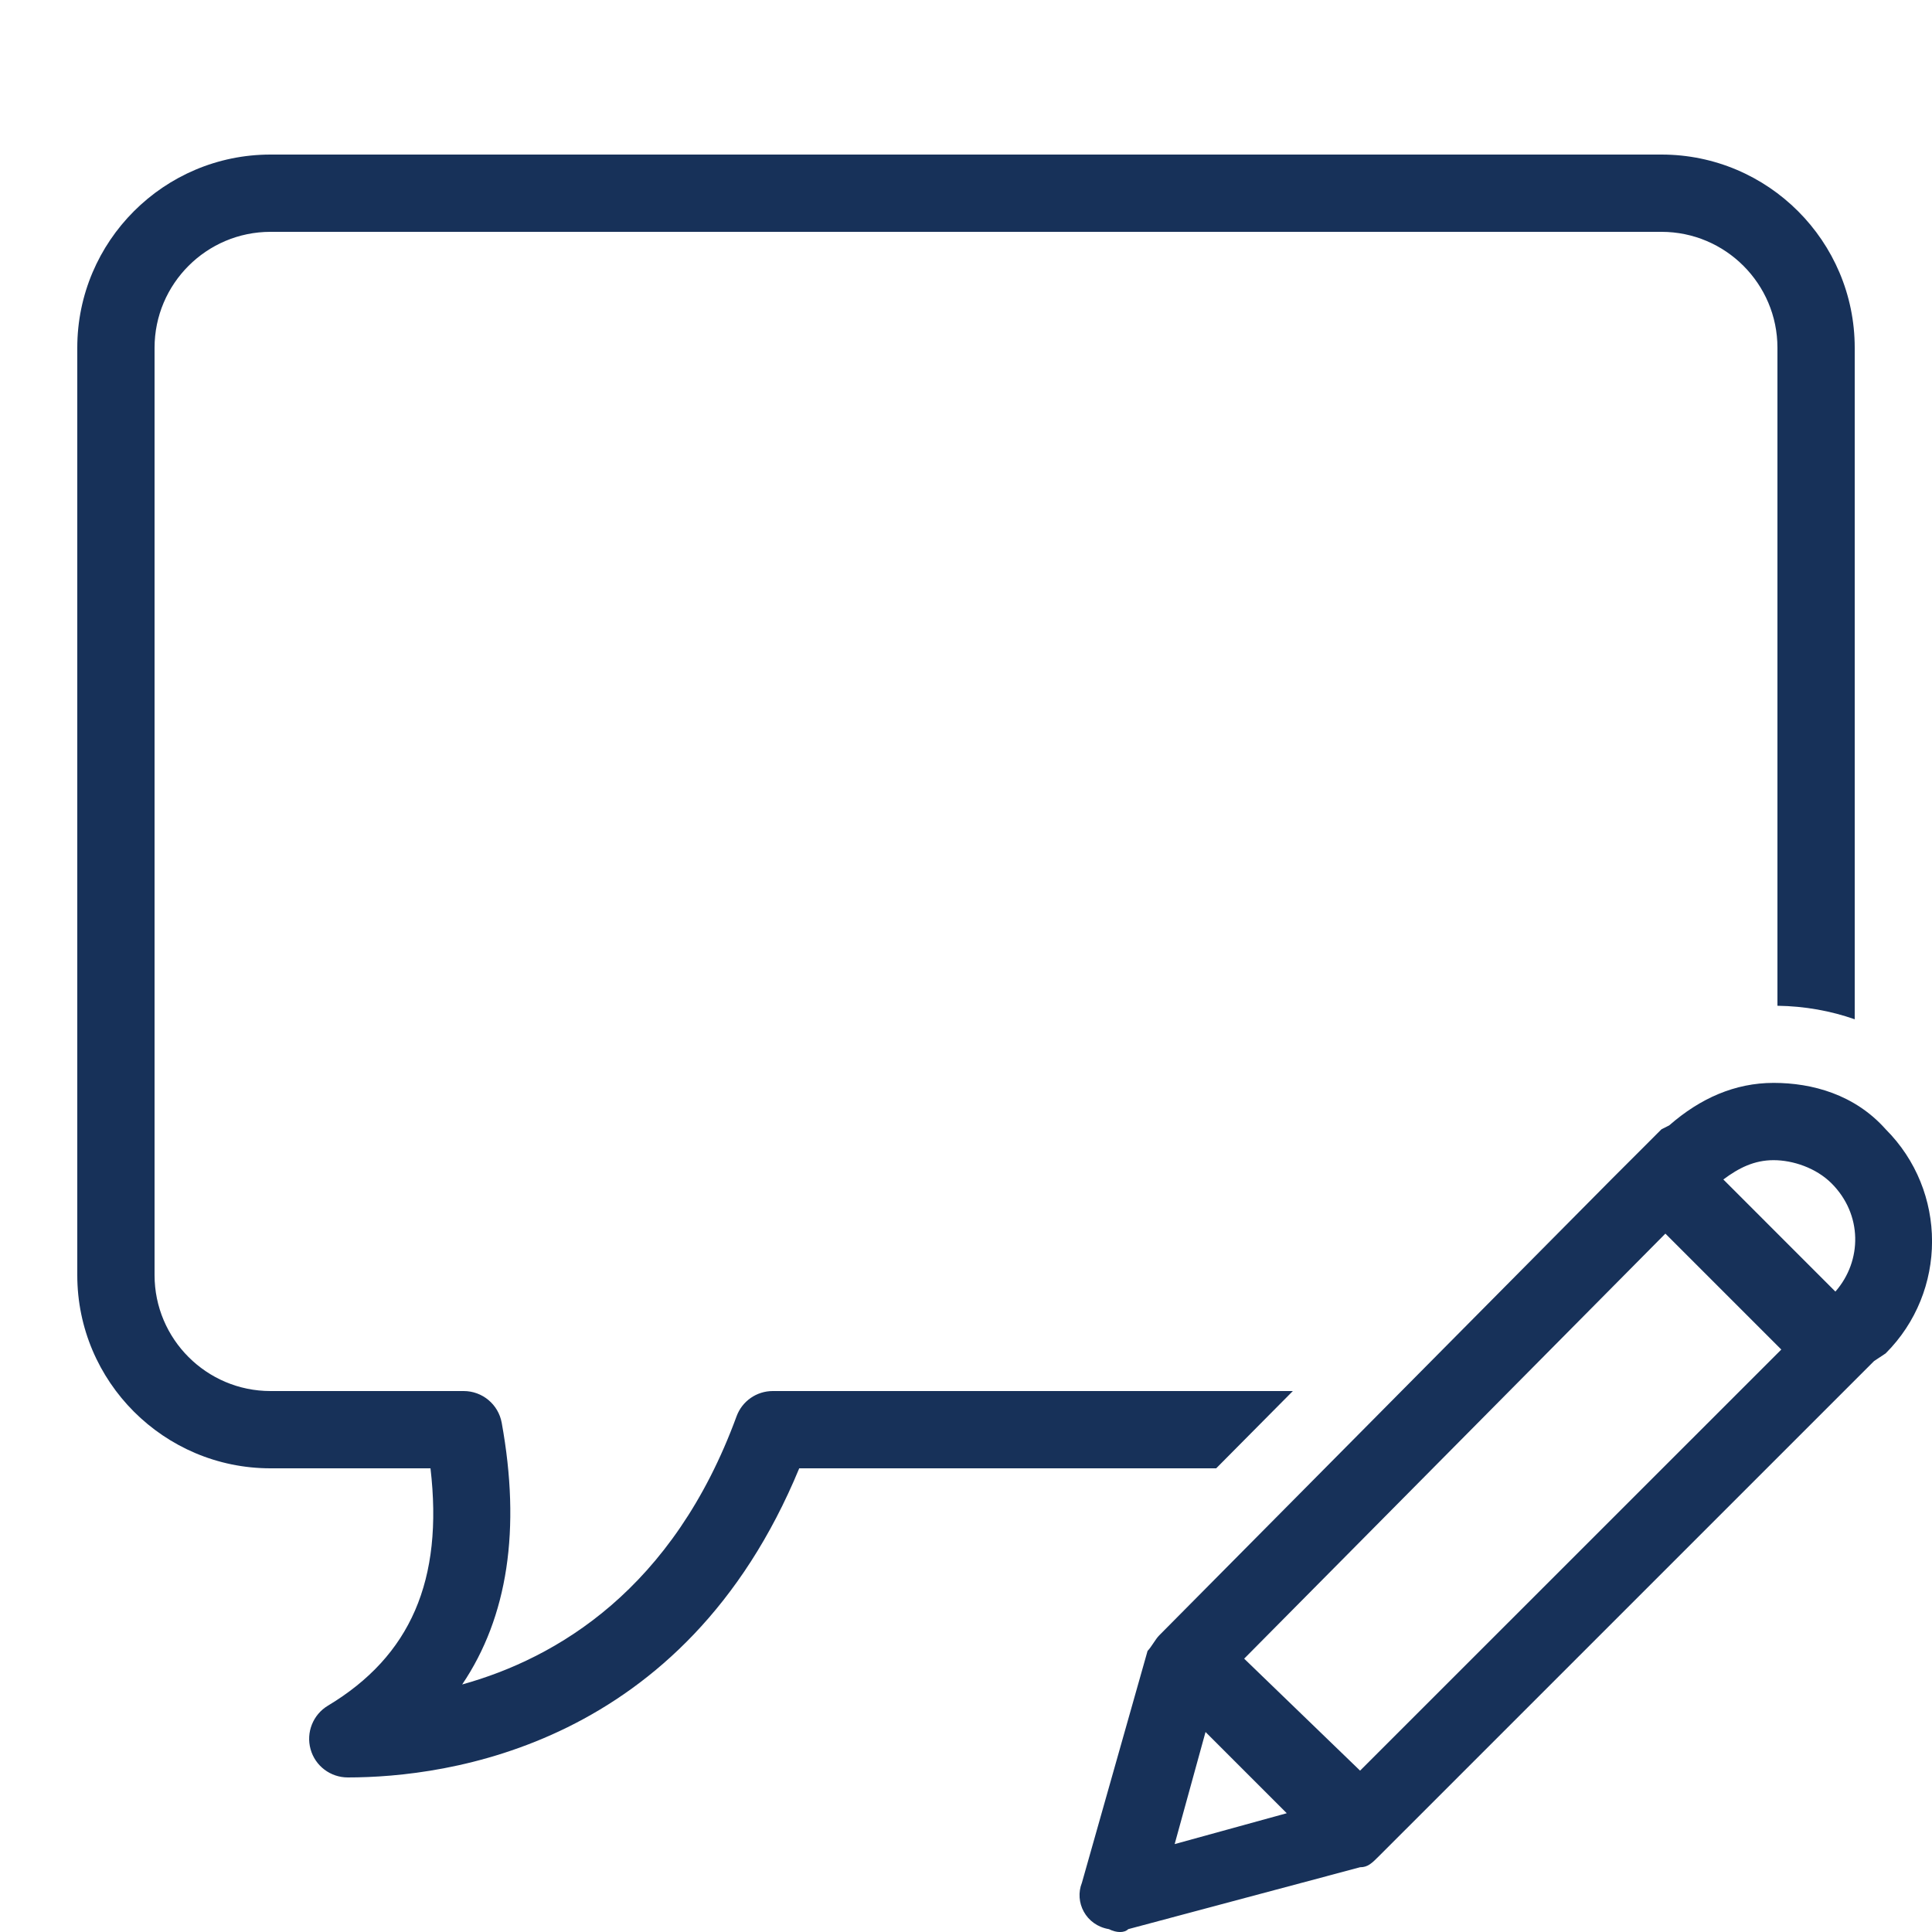 <?xml version="1.0"?><svg fill="#173159" xmlns="http://www.w3.org/2000/svg"  viewBox="0 0 50 50" width="500px" height="500px">    <path d="M 7 4 C 4.243 4 2 6.243 2 9 L 2 33 C 2 35.757 4.243 38 7 38 L 11.141 38 C 11.48 40.896 10.624 42.859 8.486 44.143 C 8.101 44.374 7.917 44.835 8.037 45.268 C 8.156 45.701 8.551 46 9 46 C 11.56 46 17.708 45.205 20.684 38 L 31.475 38 L 33.459 36 L 20 36 C 19.58 36 19.206 36.261 19.062 36.654 C 17.421 41.13 14.419 42.91 11.961 43.594 C 13.141 41.846 13.485 39.578 12.984 36.82 C 12.897 36.345 12.483 36 12 36 L 7 36 C 5.346 36 4 34.654 4 33 L 4 9 C 4 7.346 5.346 6 7 6 L 43 6 C 44.654 6 46 7.346 46 9 L 46 26.029 C 46.707 26.039 47.379 26.161 48 26.379 L 48 9 C 48 6.243 45.757 4 43 4 L 7 4 z M 45.9 28.025 C 44.9 28.025 43.999 28.425 43.199 29.125 L 43 29.225 L 42.9 29.324 L 42.6 29.625 L 41.9 30.324 L 41.699 30.525 L 30 42.324 C 29.9 42.424 29.799 42.625 29.699 42.725 L 28 48.725 C 27.8 49.225 28.099 49.826 28.699 49.926 C 28.899 50.026 29.099 50.026 29.199 49.926 L 35.199 48.324 C 35.399 48.324 35.499 48.225 35.699 48.025 L 48.5 35.225 L 48.801 35.025 C 50.401 33.425 50.401 30.825 48.801 29.225 C 48.001 28.325 46.9 28.025 45.9 28.025 z M 45.9 30.025 C 46.4 30.025 47 30.225 47.4 30.625 C 48.2 31.425 48.2 32.626 47.5 33.426 L 44.6 30.525 C 45 30.225 45.4 30.025 45.9 30.025 z M 43.1 31.926 L 46.1 34.926 L 35.199 45.824 L 32.199 42.926 L 43.1 31.926 z M 31.199 44.824 L 33.301 46.926 L 30.4 47.725 L 31.199 44.824 z"/></svg>